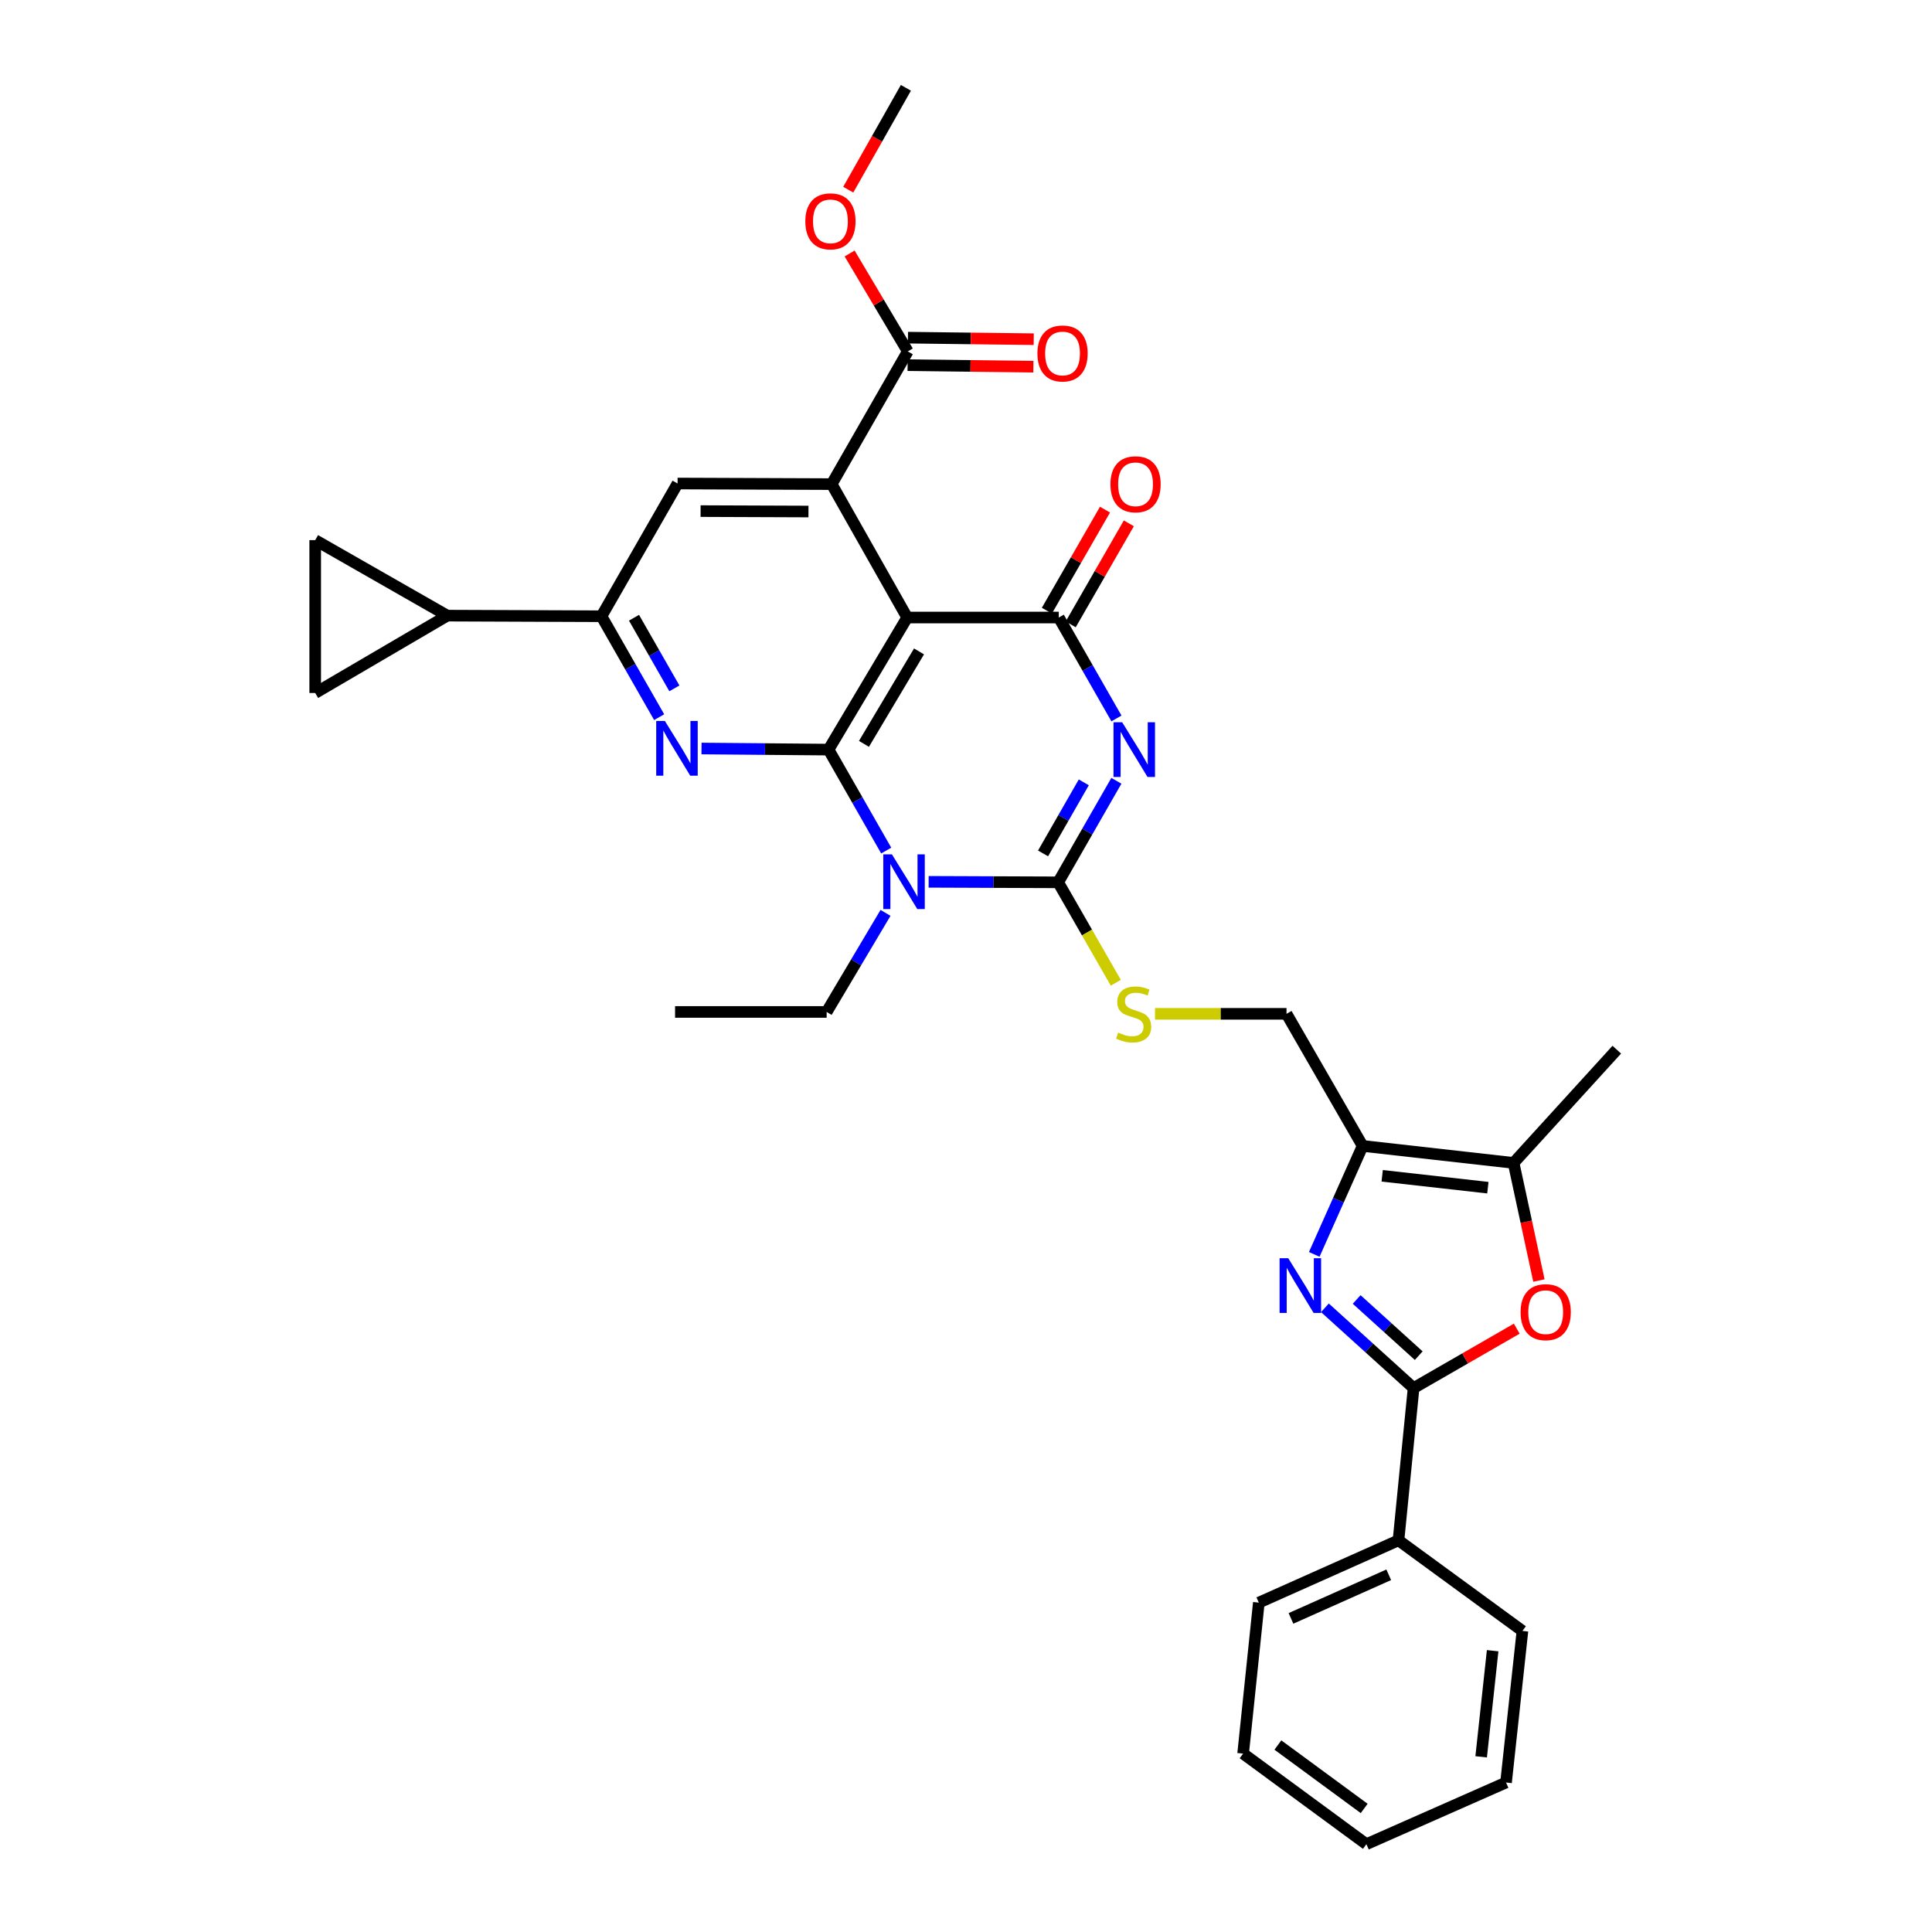 <?xml version='1.0' encoding='iso-8859-1'?>
<svg version='1.1' baseProfile='full'
              xmlns='http://www.w3.org/2000/svg'
                      xmlns:rdkit='http://www.rdkit.org/xml'
                      xmlns:xlink='http://www.w3.org/1999/xlink'
                  xml:space='preserve'
width='1000px' height='1000px' viewBox='0 0 1000 1000'>
<!-- END OF HEADER -->
<rect style='opacity:1.0;fill:#FFFFFF;stroke:none' width='1000' height='1000' x='0' y='0'> </rect>
<path class='bond-1' d='M 428.851,387.998 L 443.779,414.125' style='fill:none;fill-rule:evenodd;stroke:#000000;stroke-width:6px;stroke-linecap:butt;stroke-linejoin:miter;stroke-opacity:1' />
<path class='bond-1' d='M 443.779,414.125 L 458.708,440.252' style='fill:none;fill-rule:evenodd;stroke:#0000FF;stroke-width:6px;stroke-linecap:butt;stroke-linejoin:miter;stroke-opacity:1' />
<path class='bond-3' d='M 428.851,387.998 L 469.56,319.632' style='fill:none;fill-rule:evenodd;stroke:#000000;stroke-width:6px;stroke-linecap:butt;stroke-linejoin:miter;stroke-opacity:1' />
<path class='bond-3' d='M 447.185,385.025 L 475.682,337.168' style='fill:none;fill-rule:evenodd;stroke:#000000;stroke-width:6px;stroke-linecap:butt;stroke-linejoin:miter;stroke-opacity:1' />
<path class='bond-6' d='M 428.851,387.998 L 395.974,387.717' style='fill:none;fill-rule:evenodd;stroke:#000000;stroke-width:6px;stroke-linecap:butt;stroke-linejoin:miter;stroke-opacity:1' />
<path class='bond-6' d='M 395.974,387.717 L 363.097,387.435' style='fill:none;fill-rule:evenodd;stroke:#0000FF;stroke-width:6px;stroke-linecap:butt;stroke-linejoin:miter;stroke-opacity:1' />
<path class='bond-0' d='M 577.873,371.87 L 562.948,345.751' style='fill:none;fill-rule:evenodd;stroke:#0000FF;stroke-width:6px;stroke-linecap:butt;stroke-linejoin:miter;stroke-opacity:1' />
<path class='bond-0' d='M 562.948,345.751 L 548.023,319.632' style='fill:none;fill-rule:evenodd;stroke:#000000;stroke-width:6px;stroke-linecap:butt;stroke-linejoin:miter;stroke-opacity:1' />
<path class='bond-33' d='M 577.838,404.138 L 562.776,430.413' style='fill:none;fill-rule:evenodd;stroke:#0000FF;stroke-width:6px;stroke-linecap:butt;stroke-linejoin:miter;stroke-opacity:1' />
<path class='bond-33' d='M 562.776,430.413 L 547.715,456.689' style='fill:none;fill-rule:evenodd;stroke:#000000;stroke-width:6px;stroke-linecap:butt;stroke-linejoin:miter;stroke-opacity:1' />
<path class='bond-33' d='M 560.972,404.943 L 550.429,423.336' style='fill:none;fill-rule:evenodd;stroke:#0000FF;stroke-width:6px;stroke-linecap:butt;stroke-linejoin:miter;stroke-opacity:1' />
<path class='bond-33' d='M 550.429,423.336 L 539.886,441.729' style='fill:none;fill-rule:evenodd;stroke:#000000;stroke-width:6px;stroke-linecap:butt;stroke-linejoin:miter;stroke-opacity:1' />
<path class='bond-2' d='M 480.659,456.43 L 514.187,456.559' style='fill:none;fill-rule:evenodd;stroke:#0000FF;stroke-width:6px;stroke-linecap:butt;stroke-linejoin:miter;stroke-opacity:1' />
<path class='bond-2' d='M 514.187,456.559 L 547.715,456.689' style='fill:none;fill-rule:evenodd;stroke:#000000;stroke-width:6px;stroke-linecap:butt;stroke-linejoin:miter;stroke-opacity:1' />
<path class='bond-23' d='M 458.344,472.501 L 443.107,498.142' style='fill:none;fill-rule:evenodd;stroke:#0000FF;stroke-width:6px;stroke-linecap:butt;stroke-linejoin:miter;stroke-opacity:1' />
<path class='bond-23' d='M 443.107,498.142 L 427.87,523.782' style='fill:none;fill-rule:evenodd;stroke:#000000;stroke-width:6px;stroke-linecap:butt;stroke-linejoin:miter;stroke-opacity:1' />
<path class='bond-16' d='M 547.715,456.689 L 562.63,482.681' style='fill:none;fill-rule:evenodd;stroke:#000000;stroke-width:6px;stroke-linecap:butt;stroke-linejoin:miter;stroke-opacity:1' />
<path class='bond-16' d='M 562.63,482.681 L 577.544,508.673' style='fill:none;fill-rule:evenodd;stroke:#CCCC00;stroke-width:6px;stroke-linecap:butt;stroke-linejoin:miter;stroke-opacity:1' />
<path class='bond-4' d='M 469.56,319.632 L 548.023,319.632' style='fill:none;fill-rule:evenodd;stroke:#000000;stroke-width:6px;stroke-linecap:butt;stroke-linejoin:miter;stroke-opacity:1' />
<path class='bond-7' d='M 469.56,319.632 L 430.479,250.578' style='fill:none;fill-rule:evenodd;stroke:#000000;stroke-width:6px;stroke-linecap:butt;stroke-linejoin:miter;stroke-opacity:1' />
<path class='bond-20' d='M 554.191,323.18 L 569.237,297.029' style='fill:none;fill-rule:evenodd;stroke:#000000;stroke-width:6px;stroke-linecap:butt;stroke-linejoin:miter;stroke-opacity:1' />
<path class='bond-20' d='M 569.237,297.029 L 584.283,270.878' style='fill:none;fill-rule:evenodd;stroke:#FF0000;stroke-width:6px;stroke-linecap:butt;stroke-linejoin:miter;stroke-opacity:1' />
<path class='bond-20' d='M 541.856,316.083 L 556.901,289.932' style='fill:none;fill-rule:evenodd;stroke:#000000;stroke-width:6px;stroke-linecap:butt;stroke-linejoin:miter;stroke-opacity:1' />
<path class='bond-20' d='M 556.901,289.932 L 571.947,263.781' style='fill:none;fill-rule:evenodd;stroke:#FF0000;stroke-width:6px;stroke-linecap:butt;stroke-linejoin:miter;stroke-opacity:1' />
<path class='bond-5' d='M 680.252,649.271 L 692.771,621.2' style='fill:none;fill-rule:evenodd;stroke:#0000FF;stroke-width:6px;stroke-linecap:butt;stroke-linejoin:miter;stroke-opacity:1' />
<path class='bond-5' d='M 692.771,621.2 L 705.289,593.129' style='fill:none;fill-rule:evenodd;stroke:#000000;stroke-width:6px;stroke-linecap:butt;stroke-linejoin:miter;stroke-opacity:1' />
<path class='bond-8' d='M 685.771,676.922 L 708.718,697.695' style='fill:none;fill-rule:evenodd;stroke:#0000FF;stroke-width:6px;stroke-linecap:butt;stroke-linejoin:miter;stroke-opacity:1' />
<path class='bond-8' d='M 708.718,697.695 L 731.665,718.469' style='fill:none;fill-rule:evenodd;stroke:#000000;stroke-width:6px;stroke-linecap:butt;stroke-linejoin:miter;stroke-opacity:1' />
<path class='bond-8' d='M 702.206,672.603 L 718.269,687.145' style='fill:none;fill-rule:evenodd;stroke:#0000FF;stroke-width:6px;stroke-linecap:butt;stroke-linejoin:miter;stroke-opacity:1' />
<path class='bond-8' d='M 718.269,687.145 L 734.332,701.687' style='fill:none;fill-rule:evenodd;stroke:#000000;stroke-width:6px;stroke-linecap:butt;stroke-linejoin:miter;stroke-opacity:1' />
<path class='bond-11' d='M 341.178,371.198 L 326.25,345.079' style='fill:none;fill-rule:evenodd;stroke:#0000FF;stroke-width:6px;stroke-linecap:butt;stroke-linejoin:miter;stroke-opacity:1' />
<path class='bond-11' d='M 326.25,345.079 L 311.322,318.96' style='fill:none;fill-rule:evenodd;stroke:#000000;stroke-width:6px;stroke-linecap:butt;stroke-linejoin:miter;stroke-opacity:1' />
<path class='bond-11' d='M 349.055,356.3 L 338.606,338.017' style='fill:none;fill-rule:evenodd;stroke:#0000FF;stroke-width:6px;stroke-linecap:butt;stroke-linejoin:miter;stroke-opacity:1' />
<path class='bond-11' d='M 338.606,338.017 L 328.156,319.734' style='fill:none;fill-rule:evenodd;stroke:#000000;stroke-width:6px;stroke-linecap:butt;stroke-linejoin:miter;stroke-opacity:1' />
<path class='bond-14' d='M 430.479,250.578 L 469.869,181.887' style='fill:none;fill-rule:evenodd;stroke:#000000;stroke-width:6px;stroke-linecap:butt;stroke-linejoin:miter;stroke-opacity:1' />
<path class='bond-34' d='M 430.479,250.578 L 350.712,250.269' style='fill:none;fill-rule:evenodd;stroke:#000000;stroke-width:6px;stroke-linecap:butt;stroke-linejoin:miter;stroke-opacity:1' />
<path class='bond-34' d='M 418.459,264.763 L 362.622,264.547' style='fill:none;fill-rule:evenodd;stroke:#000000;stroke-width:6px;stroke-linecap:butt;stroke-linejoin:miter;stroke-opacity:1' />
<path class='bond-21' d='M 731.665,718.469 L 723.853,797.272' style='fill:none;fill-rule:evenodd;stroke:#000000;stroke-width:6px;stroke-linecap:butt;stroke-linejoin:miter;stroke-opacity:1' />
<path class='bond-36' d='M 731.665,718.469 L 758.369,703.093' style='fill:none;fill-rule:evenodd;stroke:#000000;stroke-width:6px;stroke-linecap:butt;stroke-linejoin:miter;stroke-opacity:1' />
<path class='bond-36' d='M 758.369,703.093 L 785.074,687.716' style='fill:none;fill-rule:evenodd;stroke:#FF0000;stroke-width:6px;stroke-linecap:butt;stroke-linejoin:miter;stroke-opacity:1' />
<path class='bond-9' d='M 705.289,593.129 L 665.899,524.755' style='fill:none;fill-rule:evenodd;stroke:#000000;stroke-width:6px;stroke-linecap:butt;stroke-linejoin:miter;stroke-opacity:1' />
<path class='bond-12' d='M 705.289,593.129 L 783.428,601.921' style='fill:none;fill-rule:evenodd;stroke:#000000;stroke-width:6px;stroke-linecap:butt;stroke-linejoin:miter;stroke-opacity:1' />
<path class='bond-12' d='M 715.419,608.59 L 770.116,614.745' style='fill:none;fill-rule:evenodd;stroke:#000000;stroke-width:6px;stroke-linecap:butt;stroke-linejoin:miter;stroke-opacity:1' />
<path class='bond-10' d='M 796.538,662.802 L 789.983,632.361' style='fill:none;fill-rule:evenodd;stroke:#FF0000;stroke-width:6px;stroke-linecap:butt;stroke-linejoin:miter;stroke-opacity:1' />
<path class='bond-10' d='M 789.983,632.361 L 783.428,601.921' style='fill:none;fill-rule:evenodd;stroke:#000000;stroke-width:6px;stroke-linecap:butt;stroke-linejoin:miter;stroke-opacity:1' />
<path class='bond-13' d='M 311.322,318.96 L 350.712,250.269' style='fill:none;fill-rule:evenodd;stroke:#000000;stroke-width:6px;stroke-linecap:butt;stroke-linejoin:miter;stroke-opacity:1' />
<path class='bond-15' d='M 311.322,318.96 L 231.531,318.651' style='fill:none;fill-rule:evenodd;stroke:#000000;stroke-width:6px;stroke-linecap:butt;stroke-linejoin:miter;stroke-opacity:1' />
<path class='bond-25' d='M 783.428,601.921 L 836.851,543.311' style='fill:none;fill-rule:evenodd;stroke:#000000;stroke-width:6px;stroke-linecap:butt;stroke-linejoin:miter;stroke-opacity:1' />
<path class='bond-22' d='M 469.782,189.002 L 502.33,189.401' style='fill:none;fill-rule:evenodd;stroke:#000000;stroke-width:6px;stroke-linecap:butt;stroke-linejoin:miter;stroke-opacity:1' />
<path class='bond-22' d='M 502.33,189.401 L 534.879,189.799' style='fill:none;fill-rule:evenodd;stroke:#FF0000;stroke-width:6px;stroke-linecap:butt;stroke-linejoin:miter;stroke-opacity:1' />
<path class='bond-22' d='M 469.956,174.772 L 502.504,175.17' style='fill:none;fill-rule:evenodd;stroke:#000000;stroke-width:6px;stroke-linecap:butt;stroke-linejoin:miter;stroke-opacity:1' />
<path class='bond-22' d='M 502.504,175.17 L 535.053,175.569' style='fill:none;fill-rule:evenodd;stroke:#FF0000;stroke-width:6px;stroke-linecap:butt;stroke-linejoin:miter;stroke-opacity:1' />
<path class='bond-24' d='M 469.869,181.887 L 454.816,156.546' style='fill:none;fill-rule:evenodd;stroke:#000000;stroke-width:6px;stroke-linecap:butt;stroke-linejoin:miter;stroke-opacity:1' />
<path class='bond-24' d='M 454.816,156.546 L 439.763,131.205' style='fill:none;fill-rule:evenodd;stroke:#FF0000;stroke-width:6px;stroke-linecap:butt;stroke-linejoin:miter;stroke-opacity:1' />
<path class='bond-17' d='M 231.531,318.651 L 163.149,358.689' style='fill:none;fill-rule:evenodd;stroke:#000000;stroke-width:6px;stroke-linecap:butt;stroke-linejoin:miter;stroke-opacity:1' />
<path class='bond-18' d='M 231.531,318.651 L 163.149,279.57' style='fill:none;fill-rule:evenodd;stroke:#000000;stroke-width:6px;stroke-linecap:butt;stroke-linejoin:miter;stroke-opacity:1' />
<path class='bond-19' d='M 597.831,524.755 L 631.865,524.755' style='fill:none;fill-rule:evenodd;stroke:#CCCC00;stroke-width:6px;stroke-linecap:butt;stroke-linejoin:miter;stroke-opacity:1' />
<path class='bond-19' d='M 631.865,524.755 L 665.899,524.755' style='fill:none;fill-rule:evenodd;stroke:#000000;stroke-width:6px;stroke-linecap:butt;stroke-linejoin:miter;stroke-opacity:1' />
<path class='bond-35' d='M 163.149,358.689 L 163.149,279.57' style='fill:none;fill-rule:evenodd;stroke:#000000;stroke-width:6px;stroke-linecap:butt;stroke-linejoin:miter;stroke-opacity:1' />
<path class='bond-26' d='M 723.853,797.272 L 651.565,829.522' style='fill:none;fill-rule:evenodd;stroke:#000000;stroke-width:6px;stroke-linecap:butt;stroke-linejoin:miter;stroke-opacity:1' />
<path class='bond-26' d='M 718.808,815.106 L 668.207,837.681' style='fill:none;fill-rule:evenodd;stroke:#000000;stroke-width:6px;stroke-linecap:butt;stroke-linejoin:miter;stroke-opacity:1' />
<path class='bond-27' d='M 723.853,797.272 L 788.013,844.165' style='fill:none;fill-rule:evenodd;stroke:#000000;stroke-width:6px;stroke-linecap:butt;stroke-linejoin:miter;stroke-opacity:1' />
<path class='bond-29' d='M 427.87,523.782 L 349.415,523.782' style='fill:none;fill-rule:evenodd;stroke:#000000;stroke-width:6px;stroke-linecap:butt;stroke-linejoin:miter;stroke-opacity:1' />
<path class='bond-28' d='M 439.055,98.182 L 453.972,71.818' style='fill:none;fill-rule:evenodd;stroke:#FF0000;stroke-width:6px;stroke-linecap:butt;stroke-linejoin:miter;stroke-opacity:1' />
<path class='bond-28' d='M 453.972,71.818 L 468.888,45.455' style='fill:none;fill-rule:evenodd;stroke:#000000;stroke-width:6px;stroke-linecap:butt;stroke-linejoin:miter;stroke-opacity:1' />
<path class='bond-30' d='M 651.565,829.522 L 643.437,907.661' style='fill:none;fill-rule:evenodd;stroke:#000000;stroke-width:6px;stroke-linecap:butt;stroke-linejoin:miter;stroke-opacity:1' />
<path class='bond-31' d='M 788.013,844.165 L 779.522,922.627' style='fill:none;fill-rule:evenodd;stroke:#000000;stroke-width:6px;stroke-linecap:butt;stroke-linejoin:miter;stroke-opacity:1' />
<path class='bond-31' d='M 772.591,854.403 L 766.647,909.327' style='fill:none;fill-rule:evenodd;stroke:#000000;stroke-width:6px;stroke-linecap:butt;stroke-linejoin:miter;stroke-opacity:1' />
<path class='bond-37' d='M 643.437,907.661 L 707.242,954.545' style='fill:none;fill-rule:evenodd;stroke:#000000;stroke-width:6px;stroke-linecap:butt;stroke-linejoin:miter;stroke-opacity:1' />
<path class='bond-37' d='M 661.435,903.225 L 706.098,936.045' style='fill:none;fill-rule:evenodd;stroke:#000000;stroke-width:6px;stroke-linecap:butt;stroke-linejoin:miter;stroke-opacity:1' />
<path class='bond-32' d='M 779.522,922.627 L 707.242,954.545' style='fill:none;fill-rule:evenodd;stroke:#000000;stroke-width:6px;stroke-linecap:butt;stroke-linejoin:miter;stroke-opacity:1' />
<path  class='atom-1' d='M 580.829 373.838
L 590.109 388.838
Q 591.029 390.318, 592.509 392.998
Q 593.989 395.678, 594.069 395.838
L 594.069 373.838
L 597.829 373.838
L 597.829 402.158
L 593.949 402.158
L 583.989 385.758
Q 582.829 383.838, 581.589 381.638
Q 580.389 379.438, 580.029 378.758
L 580.029 402.158
L 576.349 402.158
L 576.349 373.838
L 580.829 373.838
' fill='#0000FF'/>
<path  class='atom-2' d='M 461.664 442.221
L 470.944 457.221
Q 471.864 458.701, 473.344 461.381
Q 474.824 464.061, 474.904 464.221
L 474.904 442.221
L 478.664 442.221
L 478.664 470.541
L 474.784 470.541
L 464.824 454.141
Q 463.664 452.221, 462.424 450.021
Q 461.224 447.821, 460.864 447.141
L 460.864 470.541
L 457.184 470.541
L 457.184 442.221
L 461.664 442.221
' fill='#0000FF'/>
<path  class='atom-6' d='M 666.795 651.249
L 676.075 666.249
Q 676.995 667.729, 678.475 670.409
Q 679.955 673.089, 680.035 673.249
L 680.035 651.249
L 683.795 651.249
L 683.795 679.569
L 679.915 679.569
L 669.955 663.169
Q 668.795 661.249, 667.555 659.049
Q 666.355 656.849, 665.995 656.169
L 665.995 679.569
L 662.315 679.569
L 662.315 651.249
L 666.795 651.249
' fill='#0000FF'/>
<path  class='atom-7' d='M 344.136 373.166
L 353.416 388.166
Q 354.336 389.646, 355.816 392.326
Q 357.296 395.006, 357.376 395.166
L 357.376 373.166
L 361.136 373.166
L 361.136 401.486
L 357.256 401.486
L 347.296 385.086
Q 346.136 383.166, 344.896 380.966
Q 343.696 378.766, 343.336 378.086
L 343.336 401.486
L 339.656 401.486
L 339.656 373.166
L 344.136 373.166
' fill='#0000FF'/>
<path  class='atom-11' d='M 787.047 679.175
Q 787.047 672.375, 790.407 668.575
Q 793.767 664.775, 800.047 664.775
Q 806.327 664.775, 809.687 668.575
Q 813.047 672.375, 813.047 679.175
Q 813.047 686.055, 809.647 689.975
Q 806.247 693.855, 800.047 693.855
Q 793.807 693.855, 790.407 689.975
Q 787.047 686.095, 787.047 679.175
M 800.047 690.655
Q 804.367 690.655, 806.687 687.775
Q 809.047 684.855, 809.047 679.175
Q 809.047 673.615, 806.687 670.815
Q 804.367 667.975, 800.047 667.975
Q 795.727 667.975, 793.367 670.775
Q 791.047 673.575, 791.047 679.175
Q 791.047 684.895, 793.367 687.775
Q 795.727 690.655, 800.047 690.655
' fill='#FF0000'/>
<path  class='atom-17' d='M 578.772 534.475
Q 579.092 534.595, 580.412 535.155
Q 581.732 535.715, 583.172 536.075
Q 584.652 536.395, 586.092 536.395
Q 588.772 536.395, 590.332 535.115
Q 591.892 533.795, 591.892 531.515
Q 591.892 529.955, 591.092 528.995
Q 590.332 528.035, 589.132 527.515
Q 587.932 526.995, 585.932 526.395
Q 583.412 525.635, 581.892 524.915
Q 580.412 524.195, 579.332 522.675
Q 578.292 521.155, 578.292 518.595
Q 578.292 515.035, 580.692 512.835
Q 583.132 510.635, 587.932 510.635
Q 591.212 510.635, 594.932 512.195
L 594.012 515.275
Q 590.612 513.875, 588.052 513.875
Q 585.292 513.875, 583.772 515.035
Q 582.252 516.155, 582.292 518.115
Q 582.292 519.635, 583.052 520.555
Q 583.852 521.475, 584.972 521.995
Q 586.132 522.515, 588.052 523.115
Q 590.612 523.915, 592.132 524.715
Q 593.652 525.515, 594.732 527.155
Q 595.852 528.755, 595.852 531.515
Q 595.852 535.435, 593.212 537.555
Q 590.612 539.635, 586.252 539.635
Q 583.732 539.635, 581.812 539.075
Q 579.932 538.555, 577.692 537.635
L 578.772 534.475
' fill='#CCCC00'/>
<path  class='atom-21' d='M 574.753 250.658
Q 574.753 243.858, 578.113 240.058
Q 581.473 236.258, 587.753 236.258
Q 594.033 236.258, 597.393 240.058
Q 600.753 243.858, 600.753 250.658
Q 600.753 257.538, 597.353 261.458
Q 593.953 265.338, 587.753 265.338
Q 581.513 265.338, 578.113 261.458
Q 574.753 257.578, 574.753 250.658
M 587.753 262.138
Q 592.073 262.138, 594.393 259.258
Q 596.753 256.338, 596.753 250.658
Q 596.753 245.098, 594.393 242.298
Q 592.073 239.458, 587.753 239.458
Q 583.433 239.458, 581.073 242.258
Q 578.753 245.058, 578.753 250.658
Q 578.753 256.378, 581.073 259.258
Q 583.433 262.138, 587.753 262.138
' fill='#FF0000'/>
<path  class='atom-23' d='M 536.968 182.947
Q 536.968 176.147, 540.328 172.347
Q 543.688 168.547, 549.968 168.547
Q 556.248 168.547, 559.608 172.347
Q 562.968 176.147, 562.968 182.947
Q 562.968 189.827, 559.568 193.747
Q 556.168 197.627, 549.968 197.627
Q 543.728 197.627, 540.328 193.747
Q 536.968 189.867, 536.968 182.947
M 549.968 194.427
Q 554.288 194.427, 556.608 191.547
Q 558.968 188.627, 558.968 182.947
Q 558.968 177.387, 556.608 174.587
Q 554.288 171.747, 549.968 171.747
Q 545.648 171.747, 543.288 174.547
Q 540.968 177.347, 540.968 182.947
Q 540.968 188.667, 543.288 191.547
Q 545.648 194.427, 549.968 194.427
' fill='#FF0000'/>
<path  class='atom-25' d='M 416.831 114.565
Q 416.831 107.765, 420.191 103.965
Q 423.551 100.165, 429.831 100.165
Q 436.111 100.165, 439.471 103.965
Q 442.831 107.765, 442.831 114.565
Q 442.831 121.445, 439.431 125.365
Q 436.031 129.245, 429.831 129.245
Q 423.591 129.245, 420.191 125.365
Q 416.831 121.485, 416.831 114.565
M 429.831 126.045
Q 434.151 126.045, 436.471 123.165
Q 438.831 120.245, 438.831 114.565
Q 438.831 109.005, 436.471 106.205
Q 434.151 103.365, 429.831 103.365
Q 425.511 103.365, 423.151 106.165
Q 420.831 108.965, 420.831 114.565
Q 420.831 120.285, 423.151 123.165
Q 425.511 126.045, 429.831 126.045
' fill='#FF0000'/>
</svg>
